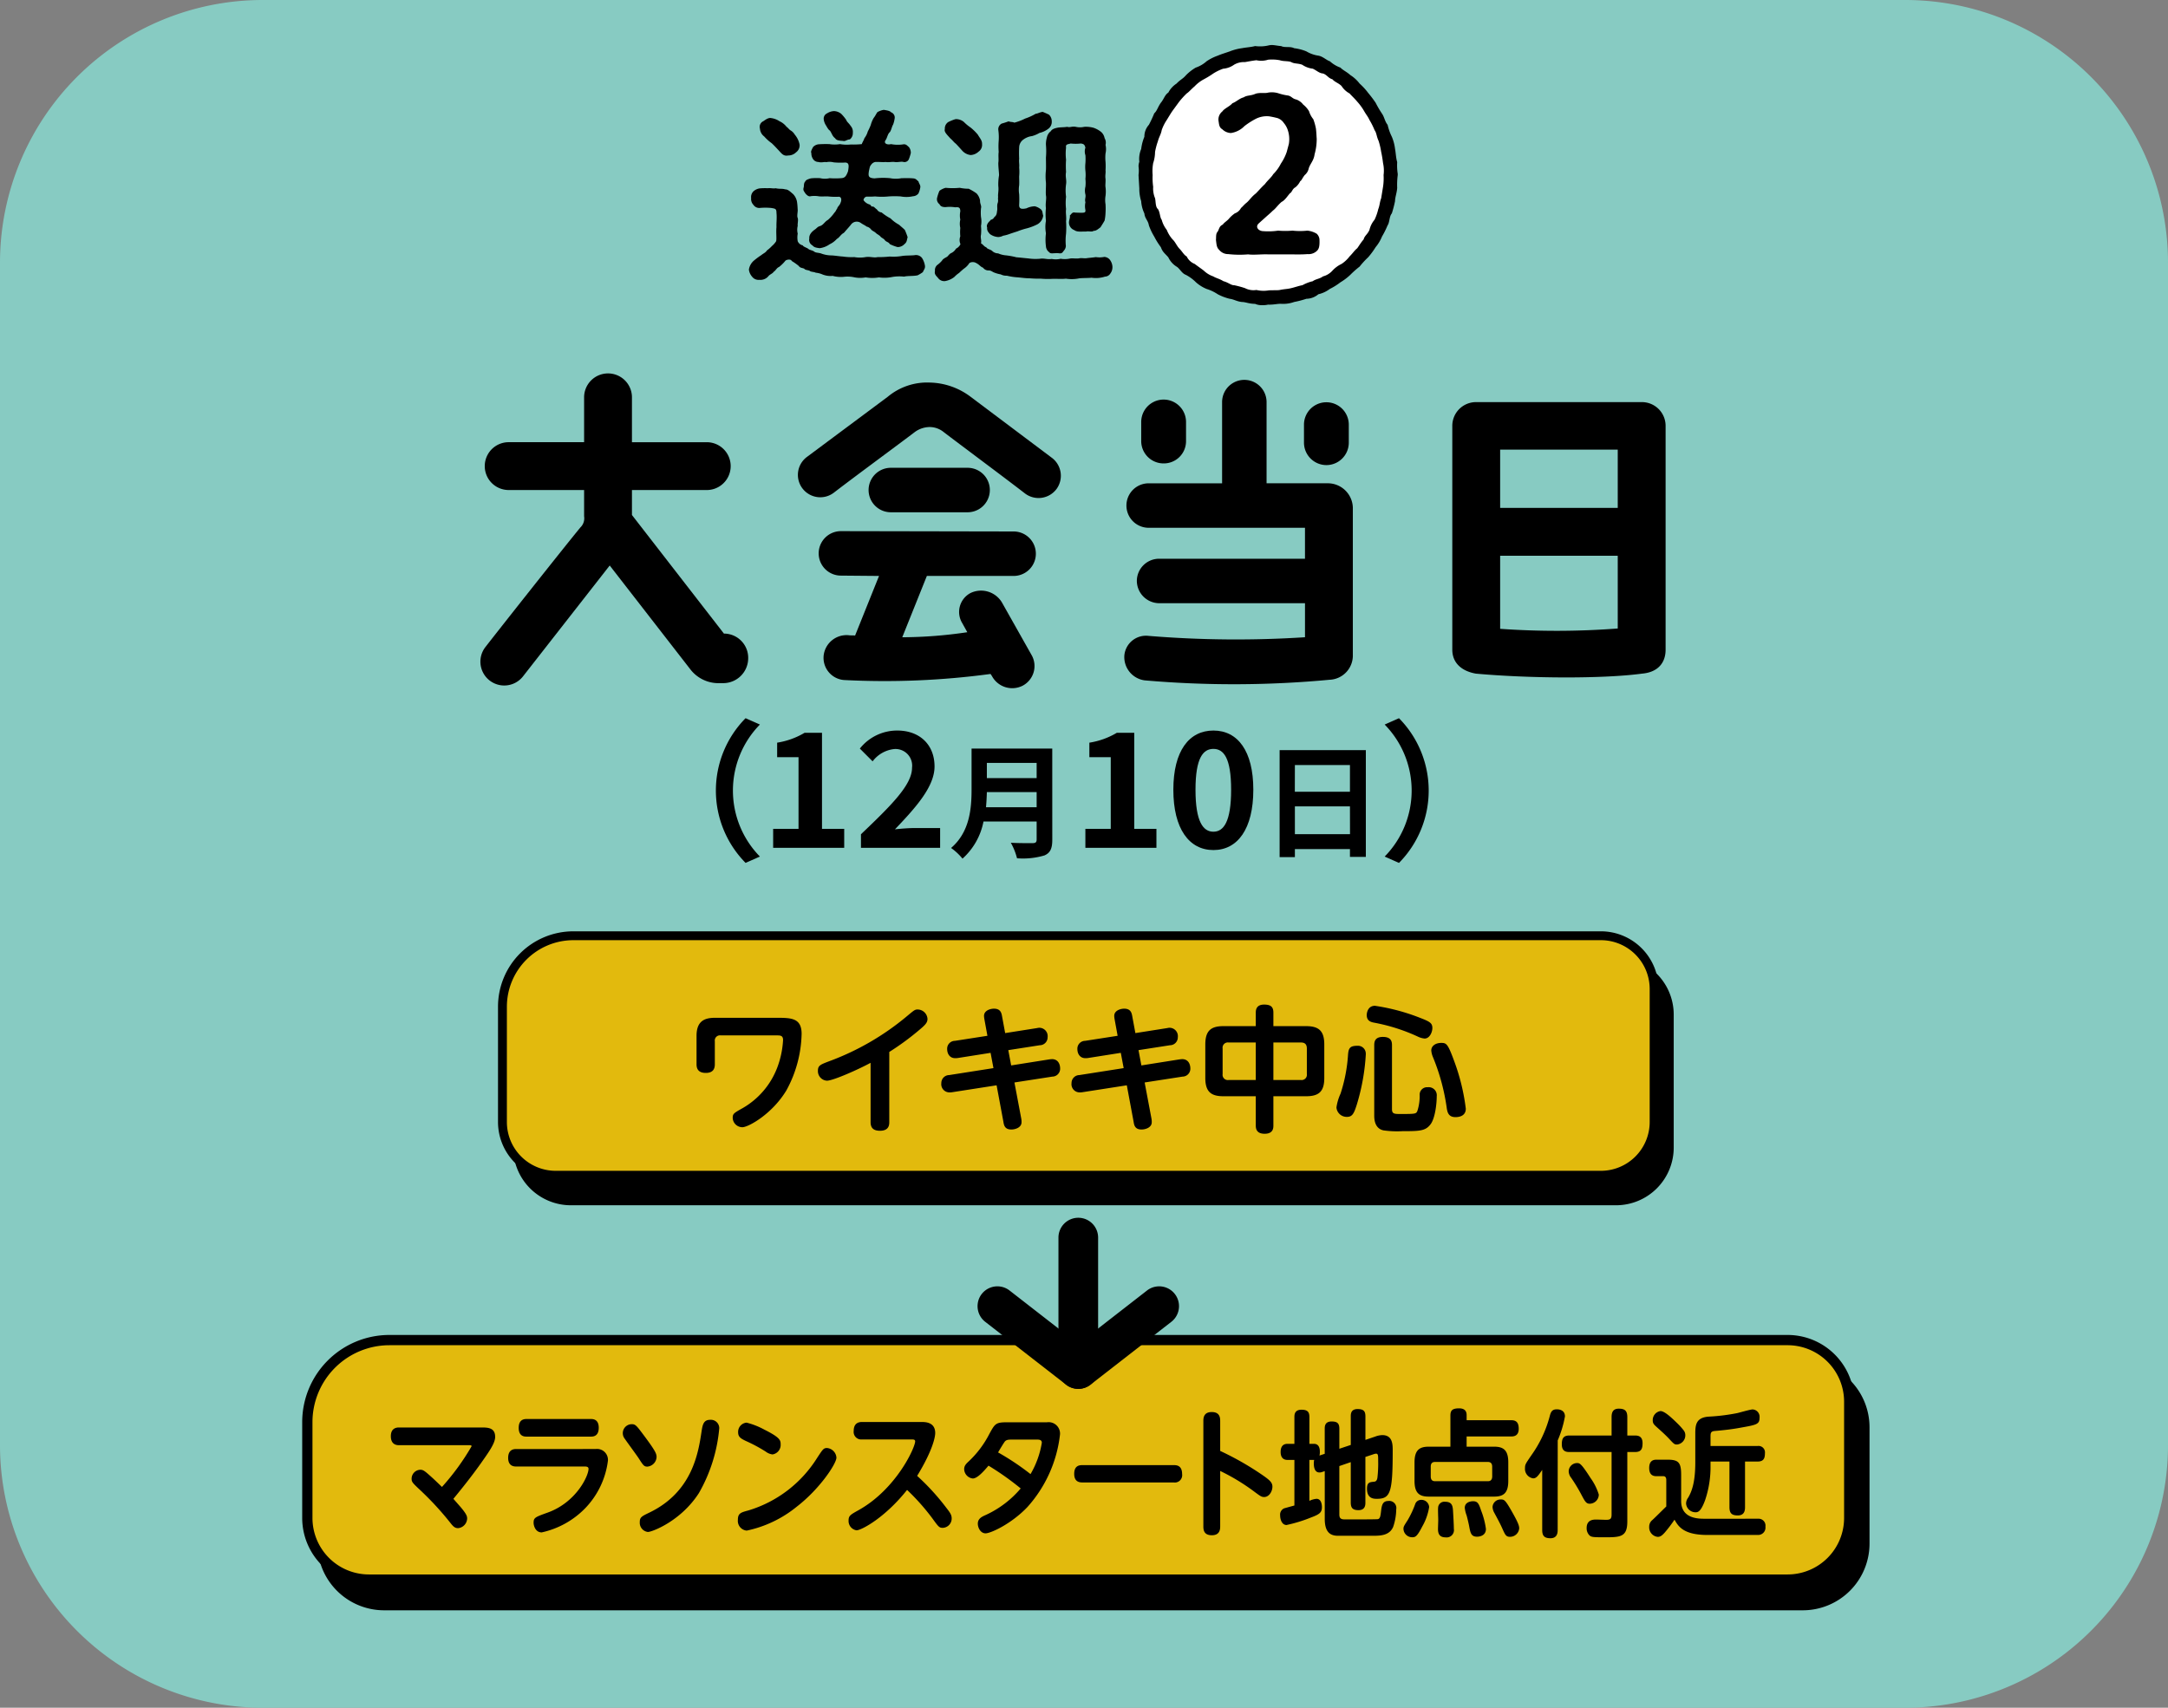 <svg xmlns="http://www.w3.org/2000/svg" xmlns:xlink="http://www.w3.org/1999/xlink" width="330" height="260" viewBox="0 0 330 260">
  <rect x="0" y="0" width="330" height="260" fill="#808080" stroke="none"/>
  <defs>
    <clipPath id="clip-path">
      <rect id="長方形_970" data-name="長方形 970" width="238.568" height="238.312" fill="none"/>
    </clipPath>
  </defs>
  <g id="グループ_2736" data-name="グループ 2736" transform="translate(-22.5 -7931.463)">
    <path id="パス_4733" data-name="パス 4733" d="M40,0H290a40,40,0,0,1,40,40V220a40,40,0,0,1-40,40H40A40,40,0,0,1,0,220V40A40,40,0,0,1,40,0Z" transform="translate(22.5 7931.463)" fill="#87cbc2"/>
    <g id="グループ_2728" data-name="グループ 2728" transform="translate(68.5 7938.317)">
      <g id="グループ_2727" data-name="グループ 2727" clip-path="url(#clip-path)">
        <path id="パス_4661" data-name="パス 4661" d="M199.989,175.971H40.888a8.1,8.1,0,0,1-8.1-8.1V150.308a10.8,10.8,0,0,1,10.8-10.8h156.4a8.1,8.1,0,0,1,8.1,8.1v20.263a8.1,8.1,0,0,1-8.1,8.1"/>
        <path id="パス_4662" data-name="パス 4662" d="M199.989,176.646H40.888a8.785,8.785,0,0,1-8.775-8.775V150.308a11.475,11.475,0,0,1,11.475-11.475h156.4a8.785,8.785,0,0,1,8.775,8.775v20.263A8.785,8.785,0,0,1,199.989,176.646Zm-156.4-36.463a10.136,10.136,0,0,0-10.125,10.125v17.563a7.433,7.433,0,0,0,7.425,7.425h159.1a7.433,7.433,0,0,0,7.425-7.425V147.608a7.433,7.433,0,0,0-7.425-7.425Z"/>
        <path id="パス_4663" data-name="パス 4663" d="M197.68,172.075H38.579a8.1,8.1,0,0,1-8.1-8.1V146.412a10.8,10.8,0,0,1,10.8-10.8h156.4a8.1,8.1,0,0,1,8.1,8.1v20.263a8.1,8.1,0,0,1-8.1,8.1" fill="#e2ba0d"/>
        <path id="パス_4664" data-name="パス 4664" d="M197.68,172.75H38.579a8.785,8.785,0,0,1-8.775-8.775V146.412a11.475,11.475,0,0,1,11.475-11.475h156.4a8.785,8.785,0,0,1,8.775,8.775v20.263A8.785,8.785,0,0,1,197.68,172.75Zm-156.4-36.463a10.136,10.136,0,0,0-10.125,10.125v17.563a7.433,7.433,0,0,0,7.425,7.425h159.1a7.433,7.433,0,0,0,7.425-7.425V143.712a7.433,7.433,0,0,0-7.425-7.425Z"/>
        <path id="パス_4665" data-name="パス 4665" d="M63.7,150.784a.783.783,0,0,0-.893.893v3.51c0,.581-.188,1.309-1.371,1.309-1.018,0-1.413-.5-1.413-1.309v-4.341c0-2.389,1.392-2.742,2.846-2.742h9.264c2.264,0,3.884,0,3.884,2.452a18.682,18.682,0,0,1-2.305,8.578c-2.161,3.614-5.8,5.629-6.709,5.629a1.473,1.473,0,0,1-1.475-1.433c0-.624.187-.728,1.516-1.475a12.066,12.066,0,0,0,5.255-6.148,13.941,13.941,0,0,0,.894-4.217c0-.665-.375-.706-.915-.706Z"/>
        <path id="パス_4666" data-name="パス 4666" d="M89.361,163.994c0,.4-.041,1.308-1.412,1.308-1,0-1.433-.436-1.433-1.308v-9.036c-1.745.956-5.692,2.721-6.647,2.721a1.458,1.458,0,0,1-1.371-1.515c0-.79.374-.935,1.682-1.434A39.981,39.981,0,0,0,92,147.9c1.143-.956,1.267-1.06,1.662-1.06a1.523,1.523,0,0,1,1.516,1.433c0,.5-.27.852-1.038,1.5a40.242,40.242,0,0,1-4.778,3.531Z"/>
        <path id="パス_4667" data-name="パス 4667" d="M103.844,148.354a3.522,3.522,0,0,1-.062-.54c0-.81.934-1.1,1.516-1.1,1,0,1.142.665,1.226,1.142l.477,2.576,4.881-.769a1.271,1.271,0,0,1,1.579,1.392,1.2,1.2,0,0,1-1.184,1.226l-4.8.747.436,2.327,5.775-.915a4.279,4.279,0,0,1,.457-.041c.768,0,1.224.582,1.224,1.454a1.2,1.2,0,0,1-1.183,1.205l-5.774.893,1.038,5.5a2.72,2.72,0,0,1,.042.561c0,.789-.935,1.1-1.558,1.1-1,0-1.122-.665-1.2-1.163l-1.038-5.567-6.813,1.06a2.223,2.223,0,0,1-.374.02,1.246,1.246,0,0,1-1.226-1.412,1.21,1.21,0,0,1,1.184-1.226l6.751-1.059-.436-2.326-5.006.789a2.238,2.238,0,0,1-.4.021c-.727,0-1.205-.561-1.205-1.413a1.192,1.192,0,0,1,1.184-1.225l4.944-.768Z"/>
        <path id="パス_4668" data-name="パス 4668" d="M123.664,148.354a3.522,3.522,0,0,1-.062-.54c0-.81.934-1.1,1.516-1.1,1,0,1.142.665,1.226,1.142l.477,2.576,4.881-.769a1.27,1.27,0,0,1,1.578,1.392,1.2,1.2,0,0,1-1.183,1.226l-4.8.747.436,2.327,5.775-.915a4.28,4.28,0,0,1,.457-.041c.768,0,1.224.582,1.224,1.454a1.2,1.2,0,0,1-1.183,1.205l-5.774.893,1.038,5.5a2.721,2.721,0,0,1,.042.561c0,.789-.935,1.1-1.558,1.1-1,0-1.122-.665-1.2-1.163l-1.038-5.567-6.813,1.06a2.223,2.223,0,0,1-.374.02,1.246,1.246,0,0,1-1.226-1.412,1.21,1.21,0,0,1,1.184-1.226l6.751-1.059-.436-2.326-5.006.789a2.238,2.238,0,0,1-.4.021c-.727,0-1.205-.561-1.205-1.413a1.192,1.192,0,0,1,1.184-1.225l4.944-.768Z"/>
        <path id="パス_4669" data-name="パス 4669" d="M147.827,164.514c0,.332,0,1.246-1.329,1.246-1.205,0-1.351-.727-1.351-1.246v-4.466h-4.9c-1.828,0-2.783-.6-2.783-2.783v-5.11c0-2.161.935-2.783,2.783-2.783h4.9v-2.056c0-.354.042-1.226,1.267-1.226,1.018,0,1.413.353,1.413,1.226v2.056h4.964c1.89,0,2.784.665,2.784,2.783v5.11c0,2.118-.873,2.783-2.784,2.783h-4.964Zm-2.68-12.65h-4.133a.8.8,0,0,0-.914.914v3.884a.8.8,0,0,0,.914.914h4.133Zm2.68,5.712h4.2a.8.8,0,0,0,.894-.914v-3.884c0-.623-.291-.914-.894-.914h-4.2Z"/>
        <path id="パス_4670" data-name="パス 4670" d="M161.9,153.588A32.47,32.47,0,0,1,160.5,161.4c-.416,1.289-.665,1.788-1.475,1.788a1.563,1.563,0,0,1-1.6-1.433,7.643,7.643,0,0,1,.623-2.1,23.893,23.893,0,0,0,1.142-5.941c.083-1.039.333-1.35,1.454-1.35a1.187,1.187,0,0,1,1.247,1.225m8.952-2.326a3.062,3.062,0,0,1-1.06-.311,27.927,27.927,0,0,0-6.584-2.1c-.457-.083-1.163-.229-1.163-1.165,0-.289.145-1.411,1.246-1.411a30.91,30.91,0,0,1,6.854,1.827c1.517.583,1.89.811,1.89,1.559,0,.6-.394,1.6-1.183,1.6m-4.964,10.759c0,.728.394.728,1.308.728,2.368,0,2.368-.021,2.576-.52a7.447,7.447,0,0,0,.332-2.347,1.126,1.126,0,0,1,1.226-1.205,1.227,1.227,0,0,1,1.37,1.371c0,1.163-.249,3.345-.934,4.259-.769,1.017-1.6,1.058-4.279,1.058a14.746,14.746,0,0,1-2.908-.124c-1.392-.311-1.392-1.828-1.392-2.306V152.28c0-.5.083-1.267,1.309-1.267,1.308,0,1.392.748,1.392,1.267Zm9.45-7.374a31.775,31.775,0,0,1,1.786,7.291c0,1.247-1.246,1.288-1.578,1.288-1.038,0-1.205-.706-1.309-1.288a31.8,31.8,0,0,0-2.139-7.913,3.2,3.2,0,0,1-.229-.956c0-.645.6-1.142,1.517-1.142.789,0,1,.125,1.952,2.72"/>
        <path id="パス_4671" data-name="パス 4671" d="M228.415,237.531H12.462a9.372,9.372,0,0,1-9.372-9.372V213.565a12.5,12.5,0,0,1,12.5-12.5H228.415a9.372,9.372,0,0,1,9.372,9.373v17.718a9.372,9.372,0,0,1-9.372,9.372"/>
        <path id="パス_4672" data-name="パス 4672" d="M228.415,238.312H12.462A10.165,10.165,0,0,1,2.309,228.159V213.565a13.278,13.278,0,0,1,13.277-13.278H228.415a10.165,10.165,0,0,1,10.153,10.154v17.718A10.165,10.165,0,0,1,228.415,238.312ZM15.586,201.849A11.716,11.716,0,0,0,3.871,213.565v14.594a8.6,8.6,0,0,0,8.591,8.591H228.415a8.6,8.6,0,0,0,8.591-8.591V210.441a8.6,8.6,0,0,0-8.591-8.592Z"/>
        <path id="パス_4673" data-name="パス 4673" d="M226.106,233.635H10.153a9.372,9.372,0,0,1-9.372-9.372V209.669a12.5,12.5,0,0,1,12.5-12.5H226.106a9.372,9.372,0,0,1,9.372,9.373v17.718a9.372,9.372,0,0,1-9.372,9.372" fill="#e2ba0d"/>
        <path id="パス_4674" data-name="パス 4674" d="M226.106,234.416H10.153A10.165,10.165,0,0,1,0,224.263V209.669a13.278,13.278,0,0,1,13.277-13.278H226.106a10.165,10.165,0,0,1,10.153,10.154v17.718A10.165,10.165,0,0,1,226.106,234.416ZM13.277,197.953A11.716,11.716,0,0,0,1.562,209.669v14.594a8.6,8.6,0,0,0,8.591,8.591H226.106a8.6,8.6,0,0,0,8.591-8.591V206.545a8.6,8.6,0,0,0-8.591-8.592Z"/>
        <path id="パス_4675" data-name="パス 4675" d="M27.2,210.475c1.01,0,2.169,0,2.169,1.433,0,.956-.916,2.243-2.207,4.071-.5.707-1.832,2.555-4.151,5.359.411.478,1.046,1.184,1.233,1.413.8.976.861,1.267.861,1.6a1.525,1.525,0,0,1-1.365,1.454c-.543,0-.786-.291-1.291-.935A45.936,45.936,0,0,0,18,220.05c-1.216-1.142-1.347-1.267-1.347-1.786a1.368,1.368,0,0,1,1.328-1.35c.374,0,.6.124,1.365.81.58.5,1.347,1.246,1.927,1.807a36.47,36.47,0,0,0,4.507-6.19c0-.166-.131-.166-.43-.166H14.725c-.785,0-1.234-.457-1.234-1.371,0-1.08.654-1.329,1.234-1.329Z"/>
        <path id="パス_4676" data-name="パス 4676" d="M44.647,213.757a1.664,1.664,0,0,1,1.889,1.766,12.672,12.672,0,0,1-3.441,7.228,13.14,13.14,0,0,1-6.64,3.7c-.973,0-1.234-1.059-1.234-1.454,0-.79.224-.872,2.188-1.579,4.283-1.558,6.173-5.546,6.173-6.646,0-.333-.356-.354-.581-.354H32.564c-.261,0-1.216,0-1.216-1.308,0-1.35.955-1.35,1.216-1.35Zm-.71-4.57c.28,0,1.2,0,1.2,1.329,0,1.351-.9,1.351-1.2,1.351H34.154c-.3,0-1.2,0-1.2-1.33,0-1.288.823-1.35,1.2-1.35Z"/>
        <path id="パス_4677" data-name="パス 4677" d="M50.18,209.976c.561,0,.748.27,1.795,1.662,1.815,2.43,1.965,2.846,1.965,3.344a1.538,1.538,0,0,1-1.4,1.454c-.5,0-.618-.166-1.347-1.308-.318-.478-1.8-2.493-2.076-2.908a1.367,1.367,0,0,1,1.066-2.244m1.2,14.893c0-.727.3-.872,1.459-1.433,6.565-3.158,7.462-9.139,7.949-12.38.15-.955.281-1.745,1.291-1.745a1.279,1.279,0,0,1,1.4,1.267,24.046,24.046,0,0,1-3.1,9.887c-2.75,4.279-7.145,5.92-7.763,5.92a1.405,1.405,0,0,1-1.234-1.516"/>
        <path id="パス_4678" data-name="パス 4678" d="M81.317,215.066c0,.913-2.525,4.756-6.022,7.456a17.86,17.86,0,0,1-7.632,3.655,1.482,1.482,0,0,1-1.347-1.64c0-1,.449-1.122,1.609-1.433a18.7,18.7,0,0,0,10.456-8c.878-1.329.972-1.5,1.515-1.5a1.582,1.582,0,0,1,1.421,1.455m-10.979-4.259c2.357,1.184,2.487,1.6,2.487,2.223a1.466,1.466,0,0,1-1.234,1.558,2.142,2.142,0,0,1-1.048-.437,23.432,23.432,0,0,0-3.03-1.62c-.673-.332-1.159-.561-1.159-1.308a1.409,1.409,0,0,1,1.29-1.475,11.5,11.5,0,0,1,2.694,1.059"/>
        <path id="パス_4679" data-name="パス 4679" d="M85.2,212.3a1.151,1.151,0,0,1-1.253-1.308c0-1,.542-1.351,1.253-1.351h9.053c.561,0,2.1,0,2.1,1.683,0,.54-.319,2.534-2.75,6.522a35.373,35.373,0,0,1,4.471,4.9c.6.768.785,1.08.785,1.578a1.417,1.417,0,0,1-1.347,1.434c-.542,0-.654-.146-1.571-1.413a33.578,33.578,0,0,0-3.871-4.362c-3.4,4.279-6.978,6.149-7.688,6.149a1.422,1.422,0,0,1-1.216-1.475c0-.727.224-.872,1.534-1.6,5.742-3.219,8.6-9.533,8.6-10.468,0-.291-.281-.291-.6-.291Z"/>
        <path id="パス_4680" data-name="パス 4680" d="M113.367,209.685a1.738,1.738,0,0,1,1.982,1.849,19.843,19.843,0,0,1-4.956,11.05c-2.45,2.576-5.593,4.009-6.378,4.009-.749,0-1.178-.831-1.178-1.475,0-.769.635-1.059,1.14-1.288a15.3,15.3,0,0,0,5.387-4.071,42.216,42.216,0,0,0-4.9-3.469c-.785.935-1.72,1.953-2.394,1.953a1.472,1.472,0,0,1-1.309-1.434c0-.56.374-.871.748-1.225a15.268,15.268,0,0,0,3.067-4.092c.861-1.578.974-1.807,2.694-1.807Zm-5.537,2.638c-.561,0-.748.146-.878.291-.169.207-.88,1.392-1.029,1.661a38.814,38.814,0,0,1,4.938,3.3,13.822,13.822,0,0,0,1.721-4.777c0-.478-.469-.478-.749-.478Z"/>
        <path id="パス_4681" data-name="パス 4681" d="M132.645,216.208c.393,0,1.29,0,1.29,1.371a1.122,1.122,0,0,1-1.29,1.267H118.8c-.374,0-1.291,0-1.291-1.309,0-1.329.879-1.329,1.291-1.329Z"/>
        <path id="パス_4682" data-name="パス 4682" d="M139.73,225.492c0,.416,0,1.392-1.272,1.392-1.29,0-1.29-.935-1.29-1.392V209.52c0-.416,0-1.392,1.272-1.392s1.29.914,1.29,1.392v4.527a44.375,44.375,0,0,1,6.528,3.739c1.066.748,1.421,1.1,1.421,1.7,0,.727-.505,1.579-1.253,1.579-.411,0-.542-.1-1.664-.935a31.261,31.261,0,0,0-5.032-3.033Z"/>
        <path id="パス_4683" data-name="パス 4683" d="M155.642,214.484v-3.8c0-.352,0-1.121,1.048-1.121.9,0,1.178.311,1.178,1.121v3.033l1.739-.581v-4.342c0-.353,0-1.121,1.029-1.121.916,0,1.2.311,1.2,1.121v3.573l1.478-.5a3.361,3.361,0,0,1,1.085-.229c1.589,0,1.589,1.433,1.589,2.368,0,6.439-.355,7.332-2.413,7.332-.448,0-1.5,0-1.5-1.537,0-.956.393-1,1.029-1.059.281-.021.486-.125.561-.644a18.6,18.6,0,0,0,.112-2.555c0-.81,0-1.08-.337-1.08a1.564,1.564,0,0,0-.355.083l-1.253.415V221.9c0,.333,0,1.163-1.047,1.163-.9,0-1.179-.353-1.179-1.163v-6.148l-1.739.6v7.394c0,.728.467.728.972.728,1.628,0,4.714,0,4.9-.042.336-.083.393-.457.486-1.288.094-.727.187-1.475,1.085-1.475a1.079,1.079,0,0,1,1.216,1.267,8.468,8.468,0,0,1-.468,2.68c-.561,1.288-1.87,1.35-3.1,1.35h-5.274c-1.141,0-2.039-.478-2.039-2.576v-7.269l-.374.124a1.151,1.151,0,0,1-.431.083c-.8,0-.859-.955-.859-1.391a2.114,2.114,0,0,1,.055-.519h-.73v6.231a3.146,3.146,0,0,1,1.086-.312c.673,0,.822.769.822,1.267,0,.79-.317,1.08-1.664,1.579a22.189,22.189,0,0,1-3.722,1.142c-.692,0-.973-.831-.973-1.454a1.043,1.043,0,0,1,.6-1.08c.13-.041,1.047-.291,1.571-.436v-6.937h-1.01c-.243,0-1.085,0-1.085-1.206s.767-1.245,1.085-1.245h1.01v-4.051c0-.353,0-1.142,1.084-1.142.992,0,1.2.415,1.2,1.142v4.051H154c.823,0,.9.789.9,1.2a2.243,2.243,0,0,1-.057.582Z"/>
        <path id="パス_4684" data-name="パス 4684" d="M171.536,222.6a8.634,8.634,0,0,1-1.048,2.95c-.8,1.558-1.065,1.641-1.533,1.641a1.327,1.327,0,0,1-1.328-1.267c0-.333.056-.436.636-1.329a14.648,14.648,0,0,0,1.141-2.43.944.944,0,0,1,.879-.665,1.165,1.165,0,0,1,1.253,1.1m3.236-9.2v-4.715c0-.769.243-1.122,1.328-1.122.636,0,1.141.25,1.141,1.018v.789h6.79c.767,0,1.14.354,1.14,1.309,0,1.163-.86,1.163-1.14,1.163h-6.79V213.4h4.189c1.385,0,2.152.5,2.152,2.389v2.824c0,1.849-.73,2.389-2.152,2.389h-9.95c-1.44,0-2.17-.54-2.17-2.389v-2.824c0-1.89.767-2.389,2.17-2.389Zm6.359,3.033c0-.437-.205-.707-.635-.707h-8.081c-.448,0-.636.27-.636.707v1.495c0,.54.262.727.636.727H180.5c.392,0,.635-.229.635-.727Zm-5.966,6.667c.037.6.131,2.181.131,2.8a1.112,1.112,0,0,1-1.235,1.308c-.879,0-1.178-.457-1.178-1.267,0-.207.037-1.183.037-1.391,0-.291-.056-1.578-.019-1.849a.945.945,0,0,1,1.067-.914c1.085,0,1.14.686,1.2,1.309m4.3.083a12.013,12.013,0,0,1,.711,2.742c0,1.184-1.254,1.184-1.347,1.184-.9,0-1.011-.561-1.2-1.558-.037-.25-.3-1.371-.393-1.683a4.787,4.787,0,0,1-.281-1.142c0-1.017,1.2-1.017,1.253-1.017.749,0,.9.414,1.254,1.474m4.526-.145c1.085,1.89,1.253,2.388,1.253,2.8a1.4,1.4,0,0,1-1.421,1.288c-.6,0-.729-.332-1.179-1.33-.261-.6-.785-1.578-1.178-2.3a2.067,2.067,0,0,1-.28-.914,1.218,1.218,0,0,1,1.234-1.143c.523,0,.674.042,1.571,1.6"/>
        <path id="パス_4685" data-name="パス 4685" d="M191.1,226.073c0,.353-.019,1.267-1.1,1.267-.955,0-1.254-.395-1.254-1.267v-9.139c-.673,1-.935,1.288-1.384,1.288a1.459,1.459,0,0,1-1.235-1.579c0-.54.113-.685,1.01-1.994a18.14,18.14,0,0,0,2.75-5.878c.168-.644.337-1.059,1.085-1.059.15,0,1.235,0,1.235,1.08a16.7,16.7,0,0,1-1.1,3.655Zm10.6-1.288c0,2.41-1.085,2.41-3.554,2.41-1.72,0-1.889-.042-2.188-.271a1.54,1.54,0,0,1-.449-1.142c0-1.288,1.066-1.288,1.459-1.288.243,0,1.29.042,1.515.042.655,0,.823-.166.823-.831v-9.492h-6.434c-.431,0-1.142-.063-1.142-1.164,0-.892.244-1.349,1.142-1.349h6.434v-2.8c0-.6.131-1.287,1.085-1.287.9,0,1.309.291,1.309,1.287v2.8h1.178c.469,0,1.142.1,1.142,1.163,0,.893-.225,1.35-1.142,1.35H201.7Zm-5.723-2.7c-.543,0-.73-.353-1.31-1.454a25.277,25.277,0,0,0-1.515-2.493,1.672,1.672,0,0,1-.374-.976,1.277,1.277,0,0,1,1.253-1.267c.412,0,.617,0,2.077,2.285a8.6,8.6,0,0,1,1.253,2.513,1.408,1.408,0,0,1-1.384,1.392"/>
        <path id="パス_4686" data-name="パス 4686" d="M221.6,224.37a1.051,1.051,0,0,1,1.123,1.205,1.12,1.12,0,0,1-1.141,1.267h-7.669c-3.7,0-4.452-1.329-5.031-2.327a21.125,21.125,0,0,1-1.46,1.932c-.429.478-.692.686-1.1.686a1.457,1.457,0,0,1-1.291-1.538,1.278,1.278,0,0,1,.468-1.017c.561-.52.711-.686,2.132-2.077v-4.009c0-.145,0-.6-.449-.6h-1.029c-.336,0-1.122-.021-1.122-1.247,0-1.142.655-1.267,1.122-1.267h1.628c1.721,0,2.114.416,2.114,2.327v3.967c0,2.679,2.6,2.7,3.591,2.7Zm-12.345-14.581a10.245,10.245,0,0,1,1.067,1.183,1.214,1.214,0,0,1,.206.666,1.41,1.41,0,0,1-1.254,1.433c-.392,0-.449-.042-1.271-.935-.543-.561-.861-.852-1.853-1.745-.392-.353-.579-.54-.579-1a1.386,1.386,0,0,1,1.178-1.412c.655,0,1.795,1.122,2.506,1.807m12.271,3.51a.983.983,0,0,1,1.122,1.1c0,.81-.225,1.267-1.122,1.267h-1.908V222.6c0,.52-.094,1.267-1.1,1.267-.86,0-1.271-.269-1.271-1.267v-6.937h-2.881v.6a15.748,15.748,0,0,1-.823,5.275c-.655,1.787-1.1,1.849-1.459,1.849a1.441,1.441,0,0,1-1.44-1.33,1.51,1.51,0,0,1,.317-.893c.469-.81,1.086-2.139,1.086-5.358v-4.4c0-1.308.111-2.409,1.964-2.576a30.139,30.139,0,0,0,4.414-.54c.374-.083,2-.561,2.357-.561a1.122,1.122,0,0,1,1.047,1.247c0,1.038-.449,1.1-3.03,1.558-1.234.228-2.562.373-3.816.478-.617.062-.617.353-.617.976V213.3Z"/>
        <path id="線_174" data-name="線 174" d="M0,23.029A3.019,3.019,0,0,1-3.019,20.01V0A3.019,3.019,0,0,1,0-3.018,3.019,3.019,0,0,1,3.019,0V20.01A3.019,3.019,0,0,1,0,23.029Z" transform="translate(118.13 181.566)"/>
        <path id="パス_4687" data-name="パス 4687" d="M118.13,204.6a3.014,3.014,0,0,1-1.853-.636l-12.313-9.574a3.018,3.018,0,1,1,3.706-4.766l10.46,8.133,10.46-8.133a3.018,3.018,0,0,1,3.706,4.766l-12.313,9.574A3.014,3.014,0,0,1,118.13,204.6Z"/>
        <path id="パス_4688" data-name="パス 4688" d="M46.807,79.242,33.574,96.167A3.629,3.629,0,1,1,27.932,91.6c1.949-2.512,11.387-14.463,14.413-18.156a1.924,1.924,0,0,0,.564-1.692v-4H31.368a3.642,3.642,0,0,1,0-7.283H42.909V53.7a3.642,3.642,0,1,1,7.283,0v6.771H61.579a3.641,3.641,0,0,1,0,7.283H50.192v3.8l14,18.054h.051a3.692,3.692,0,0,1,3.642,3.8,3.8,3.8,0,0,1-3.745,3.744H63.118a5.39,5.39,0,0,1-4-2.052Z"/>
        <path id="パス_4689" data-name="パス 4689" d="M114.776,67.65a3.413,3.413,0,0,1-4.769.616c-3.386-2.616-9.951-7.488-12.362-9.336a3.42,3.42,0,0,0-2.1-.769,3.9,3.9,0,0,0-2.308.769c-2.359,1.8-8.924,6.617-12.258,9.182a3.406,3.406,0,1,1-4.1-5.437l12.259-9.13a9.358,9.358,0,0,1,6.411-2.154A10.66,10.66,0,0,1,101.8,53.6l12.361,9.285a3.42,3.42,0,0,1,.615,4.769M82,74.011l26.313.051a3.385,3.385,0,1,1-.052,6.77H95.081l-3.745,9.336a68.266,68.266,0,0,0,9.9-.769l-.77-1.386a3.262,3.262,0,0,1,1.231-4.565,3.7,3.7,0,0,1,4.821,1.437l4.566,8.1a3.384,3.384,0,0,1-1.437,4.565,3.505,3.505,0,0,1-4.667-1.488l-.206-.307a120.674,120.674,0,0,1-22.311.924,3.39,3.39,0,0,1-3.077-3.848,3.512,3.512,0,0,1,3.795-2.975c.308.052.616,0,.975.052L87.8,80.832,82,80.781a3.385,3.385,0,1,1,0-6.77m7.54-2.873a3.386,3.386,0,0,1,0-6.771h11.8a3.386,3.386,0,0,1,0,6.771Z"/>
        <path id="パス_4690" data-name="パス 4690" d="M156.484,96.629a156.258,156.258,0,0,1-28.261.1,3.578,3.578,0,0,1-3.077-3.847,3.307,3.307,0,0,1,3.693-2.924,162.516,162.516,0,0,0,23.8.206v-5.18H130.479a3.427,3.427,0,0,1-3.436-3.386,3.393,3.393,0,0,1,3.436-3.385h22.158V73.5H128.786a3.386,3.386,0,0,1,0-6.771H140.02V54.366a3.385,3.385,0,1,1,6.77,0v12.36h9.437a3.814,3.814,0,0,1,3.694,3.694V92.833a3.688,3.688,0,0,1-3.437,3.8M131.146,63.7a3.4,3.4,0,0,1-3.437-3.385V57.392a3.411,3.411,0,0,1,6.822,0v2.923a3.382,3.382,0,0,1-3.385,3.385m24.775.257a3.427,3.427,0,0,1-3.438-3.385V57.8a3.411,3.411,0,1,1,6.822,0v2.771a3.415,3.415,0,0,1-3.384,3.385"/>
        <path id="パス_4691" data-name="パス 4691" d="M178.65,95.706c-2.308-.41-3.59-1.744-3.59-3.642V57.955a3.611,3.611,0,0,1,3.641-3.589h25.184a3.611,3.611,0,0,1,3.643,3.589V92.064c0,2-1.18,3.437-3.591,3.642-6.155.821-17.388.718-25.287,0m3.693-25.235h17.9V61.6h-17.9Zm17.9,18.362V77.754h-17.9v11.13a122.478,122.478,0,0,0,17.9-.051"/>
        <path id="パス_4692" data-name="パス 4692" d="M165.735,19.536a18.9,18.9,0,1,1-18.9-18.9,18.9,18.9,0,0,1,18.9,18.9" fill="#fff"/>
        <path id="パス_4693" data-name="パス 4693" d="M94.468,34.58a5.428,5.428,0,0,1-.794.482c-.652.142-1.473.057-2.069.2a6.347,6.347,0,0,0-1.814.057,6.02,6.02,0,0,1-2.013.057,5.971,5.971,0,0,1-2.012,0,4.731,4.731,0,0,1-1.672,0,4.95,4.95,0,0,0-1.673-.085,4.875,4.875,0,0,1-1.672-.141,3.3,3.3,0,0,1-1.644-.256,3.246,3.246,0,0,0-.935-.227c-.255-.141-.709-.113-.879-.255-.2-.169-.737-.113-.879-.368-.425-.142-.623-.113-.85-.425a8.772,8.772,0,0,0-1.048-.737c-.115-.341-.879-.227-1.022.028a5.568,5.568,0,0,1-.907.879c-.368.142-.566.623-.793.708-.2.312-.567.4-.794.653a1.584,1.584,0,0,1-1.417.6,1.22,1.22,0,0,1-1.105-.483,1.99,1.99,0,0,1-.482-1.077,2.231,2.231,0,0,1,.822-1.417,11.037,11.037,0,0,1,1.077-.793c.255-.227.651-.369.85-.709a5.12,5.12,0,0,0,.766-.681,2.941,2.941,0,0,0,.623-.708c.114-.312-.028-1.389.057-2.154-.028-.709.085-1.361,0-2.183,0-.652-.2-.624-.794-.737a9.509,9.509,0,0,0-1.786,0,1.072,1.072,0,0,1-.935-.482,1.287,1.287,0,0,1-.34-1.02,1.222,1.222,0,0,1,.34-1.02,1.81,1.81,0,0,1,.935-.454,8.836,8.836,0,0,1,1.247-.028c.511-.057.794.084,1.22,0,.509.141,1.02.028,1.416.17.483,0,.766.34,1.219.709a2.272,2.272,0,0,1,.6,1.162c.086.538.086.935.115,1.3,0,.34-.143.936,0,1.191.112.34-.058.907,0,1.19a2.379,2.379,0,0,0,0,1.191,3.152,3.152,0,0,0,0,1.162,1.079,1.079,0,0,0,.764.623c.114.227.454.284.823.511.17.2.623.227.907.425.2.2.623.17,1.019.283a4.6,4.6,0,0,0,1.645.312c.567.028,1.162.142,1.729.171a8.95,8.95,0,0,0,1.729.084,4.855,4.855,0,0,0,1.7,0c.71-.113,1.248.142,1.843,0a14.848,14.848,0,0,0,1.842-.084,7.736,7.736,0,0,0,1.872-.086c.481-.085,1.246-.057,1.87-.113a1.166,1.166,0,0,1,1.162.4,3.031,3.031,0,0,1,.453,1.163c.086.454-.2.681-.311,1.02m-24.8-21.853a.949.949,0,0,1,.51-1.134c.227-.142.738-.567,1.163-.482a2.966,2.966,0,0,1,1.3.482,2.856,2.856,0,0,1,1.077.85c.256.17.341.368.6.539a1.779,1.779,0,0,1,.652.652,3.331,3.331,0,0,1,.737,1.53,1.316,1.316,0,0,1-.539,1.163,1.674,1.674,0,0,1-1.19.481c-.738.142-.992-.284-1.474-.793-.4-.426-.709-.766-1.05-1.078a6.6,6.6,0,0,1-1.133-1.02,1.626,1.626,0,0,1-.652-1.19m6.917,9.864c-.2-.34-.4-.454-.255-.936.056-.17-.029-.652.255-.907.056-.227.537-.369.821-.454a8.319,8.319,0,0,1,1.446-.028,2.985,2.985,0,0,0,1.417,0,11.3,11.3,0,0,0,1.73,0c.509-.028.764-.17,1.076-1.049.142-.821.2-1.332-.453-1.332a10.887,10.887,0,0,1-1.729-.028,2.567,2.567,0,0,0-1.134-.028c-.284-.086-.68.113-1.191-.029a.987.987,0,0,1-.822-.454,1.551,1.551,0,0,1-.254-.907c-.143-.227.113-.595.254-.907a1.36,1.36,0,0,1,.822-.424,16.5,16.5,0,0,1,1.673-.029,5.109,5.109,0,0,0,1.615,0,6,6,0,0,0,1.645.057,12.2,12.2,0,0,0,1.672-.057c.056-.227.283-.538.4-.907a2.846,2.846,0,0,0,.51-1.02,7.863,7.863,0,0,0,.454-.992,4.2,4.2,0,0,1,.453-1.078c.255-.312.4-.68.566-.878a2.92,2.92,0,0,1,.964-.341c.284.057.907.114,1.106.369a.851.851,0,0,1,.539.992,4.077,4.077,0,0,1-.227.879c-.2.312-.284.907-.511,1.162-.34.283-.368.878-.68,1.276-.227.453.284.68.879.538a5.382,5.382,0,0,0,1.9.029c.425-.029.538.2.822.424a1.429,1.429,0,0,1,.283.907,6.923,6.923,0,0,1-.283.907.723.723,0,0,1-.822.454c-.341-.113-.907.085-1.36,0-.426-.057-.907.085-1.333,0-.566.057-.878-.028-1.615,0a.98.98,0,0,0-.624.425c-.2.2-.227.454-.34.964-.114.766-.085,1.049.85,1.105a11.345,11.345,0,0,1,2.382-.028,4.43,4.43,0,0,0,1.728,0c.652,0,1.162-.028,1.757.028.482.029.567.284.823.454.056.283.339.6.283.907a3.333,3.333,0,0,1-.283.936,1.106,1.106,0,0,1-.823.424,4.6,4.6,0,0,1-1.87.029,13.32,13.32,0,0,0-1.842,0,10.13,10.13,0,0,1-2.07,0,10.347,10.347,0,0,1-1.3.028.6.6,0,0,0-.454.539,1.645,1.645,0,0,0,.907.652c.255.085.255.4.454.311.283.028.34.227.68.454a.931.931,0,0,0,.708.453,7.943,7.943,0,0,0,1.361.907,5.579,5.579,0,0,0,1.3.965c.4.368.6.509.878.793a10.947,10.947,0,0,1,.426,1.106c-.142.453-.086.736-.482,1.048a1.406,1.406,0,0,1-1.049.454,6.347,6.347,0,0,1-1.191-.454c-.169-.34-.566-.312-.765-.624-.2-.255-.538-.34-.68-.567-.311-.283-.454-.283-.709-.537-.226-.2-.4-.227-.652-.454a1.19,1.19,0,0,0-.708-.482c-.34-.255-.51-.283-.907-.567a1.082,1.082,0,0,0-1.474.255c-.17.226-.482.567-.623.737-.2.2-.256.312-.483.539-.453.226-.68.736-1.048.907a3.387,3.387,0,0,1-1.106.822,3.276,3.276,0,0,1-1.53.595c-.284-.057-.794-.057-1.078-.426a.932.932,0,0,1-.481-1.048c-.058-.482.254-.964.878-1.389.312-.227.369-.4.766-.511.51-.169.68-.651,1.19-.935A6.016,6.016,0,0,0,81,25.538c.255-.255.255-.425.425-.624.057-.312.4-.509.51-.878.227-.482.114-.936-.254-.936a10.121,10.121,0,0,1-1.7-.056c-.482,0-.879.028-1.276,0a4.112,4.112,0,0,0-1.3-.029c-.34.114-.652-.227-.821-.424m2.805-11.253A.876.876,0,0,1,79.9,10.4a2.092,2.092,0,0,1,1.048-.34,1.816,1.816,0,0,1,1.106.425,6.507,6.507,0,0,1,.765.935c.057.255.425.511.652.879a1.386,1.386,0,0,1,.341,1.078,1.184,1.184,0,0,1-.454.991c-.482.028-.68.34-1.049.227-.51-.028-.992-.056-1.19-.4-.426-.312-.482-.71-.794-1.163-.256-.142-.453-.566-.6-.793a2.218,2.218,0,0,1-.341-.907"/>
        <path id="パス_4694" data-name="パス 4694" d="M123.328,33.787a1.58,1.58,0,0,1-.312.991.983.983,0,0,1-.821.482,4.491,4.491,0,0,1-2.041.17c-.51.057-1.162.029-1.842.086a5.73,5.73,0,0,1-2.069.056c-.681.085-1.333,0-2.07.029a11.814,11.814,0,0,1-1.729-.029,16.971,16.971,0,0,1-1.729-.056c-.595,0-1.191-.086-1.758-.142a8.907,8.907,0,0,1-1.7-.256,1.808,1.808,0,0,1-.935-.2,4.761,4.761,0,0,1-.936-.256c-.34-.114-.51-.34-.879-.34a1.022,1.022,0,0,1-.878-.426c-.369-.112-.538-.453-1.049-.708a1.008,1.008,0,0,0-1.02,0,2.924,2.924,0,0,1-.822.851,8.544,8.544,0,0,0-.738.652,4.278,4.278,0,0,0-.736.623,3.153,3.153,0,0,1-1.389.623,1.146,1.146,0,0,1-1.077-.453c-.227-.283-.624-.566-.482-1.077a1.021,1.021,0,0,1,.34-.907,4.446,4.446,0,0,0,.737-.68c.113-.255.6-.482.737-.567.142-.056.368-.482.709-.6a1.659,1.659,0,0,0,.68-.652,1.445,1.445,0,0,0,.68-.681,1.542,1.542,0,0,1-.028-1.191,6.277,6.277,0,0,1,0-1.275,2.774,2.774,0,0,1,0-1.275,3.081,3.081,0,0,1,0-1.247c0-.595-.227-.681-.766-.623a5.113,5.113,0,0,0-1.473-.029c-.426,0-.766-.086-.936-.454a.927.927,0,0,1-.34-1.02A6.17,6.17,0,0,1,97,22.193a2.838,2.838,0,0,1,.936-.453,10.917,10.917,0,0,0,2.154,0,6.468,6.468,0,0,0,1.36.141,8.155,8.155,0,0,1,1.191.709,2.142,2.142,0,0,1,.538,1.077c-.028.539.255.766.142,1.191a6.886,6.886,0,0,0,0,1.332,3.658,3.658,0,0,1,0,1.36,6.793,6.793,0,0,1,0,1.333c-.114.51.113.822,0,1.332.255.056.482.51.793.567.2.312.454.255.879.539a1.312,1.312,0,0,0,.935.4,3.712,3.712,0,0,0,1.022.284,11.49,11.49,0,0,1,1.757.311c.708.057,1.133.114,1.785.171a7.832,7.832,0,0,0,1.786.056c.68-.113,1.1.142,1.814.029a3.164,3.164,0,0,0,1.36-.029,3.845,3.845,0,0,0,1.39-.028c.368-.085.793.028,1.36-.028.482-.114.822.056,1.361-.057.255-.029.68-.057,1.247-.142a3.622,3.622,0,0,0,1.275-.028,1.151,1.151,0,0,1,.907.51,1.944,1.944,0,0,1,.34,1.021M97.818,12.811a1.172,1.172,0,0,1,.511-1.077,6.325,6.325,0,0,1,1.134-.453,1.9,1.9,0,0,1,1.246.425,6.541,6.541,0,0,0,1.021.85,7.708,7.708,0,0,1,1.1,1.078c.284.509.68.878.652,1.444a1.247,1.247,0,0,1-.539,1.163,1.9,1.9,0,0,1-1.19.51,2.017,2.017,0,0,1-1.3-.68c-.255-.283-.708-.794-.963-1.049-.312-.227-.454-.481-.823-.793-.538-.6-.991-1.021-.85-1.418m6.435,14.938c-.143-.311.141-.737.453-.992.056-.226.368-.114.6-.482.057-.17.4-.17.454-.963.113-.426-.057-.851.113-1.276.113-.4,0-.482.056-.907-.056-.425.115-.964.029-1.644a8.127,8.127,0,0,1,.114-1.673c-.028-.68-.114-1.162-.114-1.87.086-.482-.029-1.078.057-1.673a10.976,10.976,0,0,1,0-1.672,8.141,8.141,0,0,0-.057-1.672.979.979,0,0,1,.51-.964c.312-.085.68-.2,1.049-.34.369.141.6.056.879.2a8.166,8.166,0,0,0,1.644-.624,8.171,8.171,0,0,0,1.615-.736c.284,0,.511-.2,1.049-.284.227.085.624.256.964.425a1.378,1.378,0,0,1,.425.993,1.32,1.32,0,0,1-.566,1.19,3.447,3.447,0,0,1-1.305.6,4.67,4.67,0,0,1-1.134.481,2.769,2.769,0,0,0-1.332.538,1.5,1.5,0,0,0-.623,1.163,17.048,17.048,0,0,0,0,1.729c-.057.539.056.907,0,1.332a7.3,7.3,0,0,1,0,1.361c0,.538.028.85,0,1.36a4.349,4.349,0,0,0,0,1.361,14.785,14.785,0,0,1,0,1.587c-.057.765.539.68,1.105.567a3.106,3.106,0,0,1,1.276-.312,2.261,2.261,0,0,1,.907.454c.311.254.227.538.368.963A1.752,1.752,0,0,1,111.9,27.3a8.265,8.265,0,0,1-1.558.6,10.893,10.893,0,0,0-1.5.482c-.453.141-.623.2-1.049.34a5.691,5.691,0,0,1-1.1.312,1.781,1.781,0,0,1-.737.2,2.356,2.356,0,0,1-1.275-.454c-.341-.4-.454-.539-.425-1.02m10.884-15.193c.311-.056.794-.028,1.3-.113.454.141.71-.114,1.305,0a2.9,2.9,0,0,0,1.3,0,4.474,4.474,0,0,1,1.389.141,3.7,3.7,0,0,1,1.219.68,1.665,1.665,0,0,1,.482.907,1.333,1.333,0,0,1,.142,1.022,2.9,2.9,0,0,1,0,1.3,6.315,6.315,0,0,0,0,1.275,10.052,10.052,0,0,1,0,1.305c.056.34-.085.764,0,1.3.028.483-.057.964,0,1.275a5.045,5.045,0,0,1,0,1.305,3.843,3.843,0,0,0,0,1.275,10.132,10.132,0,0,1,0,1.3,6.909,6.909,0,0,1-.142,1.19c-.255.454-.453.738-.624,1.021-.34.255-.68.567-1.048.539-.284.226-.709,0-1.163.113-.651-.028-1.332.113-1.785-.227a1.227,1.227,0,0,1-.794-1.3c.028-.255.2-.709.114-.907.283-.255.368-.566.821-.454,1.5.057,1.588.057,1.56-.4a2.663,2.663,0,0,1,0-1.162c-.143-.511.084-.709,0-1.191a2.4,2.4,0,0,1,0-1.19,5.515,5.515,0,0,0,0-1.191,5.756,5.756,0,0,0,0-1.219,5.5,5.5,0,0,1,0-1.19,8.4,8.4,0,0,0,0-1.19,1.775,1.775,0,0,1,0-1.163c-.114-.368-.171-.567-.709-.623a7,7,0,0,1-1.531,0c-.481.142-.793.084-.708.623a8,8,0,0,0,0,1.843,13.727,13.727,0,0,0,0,1.871c-.143.765.113,1.19,0,1.87a7.053,7.053,0,0,0,0,1.9,8.206,8.206,0,0,0,0,1.871c-.085.653.084,1.19,0,1.871a13.738,13.738,0,0,1,0,1.871,8.545,8.545,0,0,0-.028,1.9c-.057.538-.341.681-.483.935-.283.312-.6.085-1.02.142-.454,0-.85.113-1.021-.142a1.181,1.181,0,0,1-.509-.907,7.653,7.653,0,0,1,0-1.984,5.309,5.309,0,0,1,0-1.9,8.627,8.627,0,0,1,0-1.928c-.114-.708.113-1.417,0-1.927-.058-.538.028-1.36,0-1.956a8.365,8.365,0,0,1,0-1.9c.028-.568,0-1.361,0-1.929a11.056,11.056,0,0,0,0-1.926,3.567,3.567,0,0,1,.141-1.106,1.577,1.577,0,0,1,.6-.964c.227-.4.794-.482,1.191-.567"/>
        <path id="パス_4695" data-name="パス 4695" d="M166.667,21.788c-.04.688-.324,1.418-.324,1.985a17.577,17.577,0,0,1-.486,1.863c-.4.445-.324,1.376-.648,1.822a13.3,13.3,0,0,1-.85,1.7,6.065,6.065,0,0,1-.972,1.62,11.635,11.635,0,0,1-1.134,1.539,12.483,12.483,0,0,0-1.3,1.417,14.425,14.425,0,0,0-1.418,1.256,8.585,8.585,0,0,1-1.5,1.134,9.389,9.389,0,0,1-1.62,1.012,4.58,4.58,0,0,1-1.741.81,2.893,2.893,0,0,1-1.823.689,14.079,14.079,0,0,1-1.862.486,4.938,4.938,0,0,1-1.945.283c-.526-.04-1.214.162-2.024.121a3.439,3.439,0,0,1-.892.082,2.507,2.507,0,0,1-1.093-.2c-.89,0-1.457-.283-1.985-.283-.809-.082-1.214-.405-1.862-.486a7.815,7.815,0,0,1-1.823-.689,6.585,6.585,0,0,0-1.7-.81,5.711,5.711,0,0,1-1.619-1.012,6.321,6.321,0,0,0-1.539-1.134c-.648-.243-.932-.972-1.418-1.256a3.313,3.313,0,0,1-1.255-1.417c-.567-.648-.851-.77-1.134-1.539a11.245,11.245,0,0,1-1.012-1.62,9.288,9.288,0,0,1-.811-1.7c-.121-.769-.607-1.012-.688-1.822a5.065,5.065,0,0,1-.486-1.863,6.205,6.205,0,0,1-.284-1.944L127.3,19.8a4.929,4.929,0,0,0,0-1.336,2.245,2.245,0,0,1,.121-.689,3.847,3.847,0,0,1,.284-1.944,7.058,7.058,0,0,1,.486-1.863,2.678,2.678,0,0,1,.688-1.822,18.193,18.193,0,0,0,.811-1.742c.445-.4.526-.932,1.012-1.62.446-.526.607-1.214,1.134-1.539a3.647,3.647,0,0,1,1.255-1.377c.567-.607.932-.688,1.418-1.255a7.085,7.085,0,0,1,1.5-1.174,4.75,4.75,0,0,0,1.66-.972,7.413,7.413,0,0,1,1.7-.851c.567-.243,1.013-.364,1.823-.648a7.854,7.854,0,0,1,1.862-.486c.609-.121,1.418-.162,1.985-.324a5.7,5.7,0,0,0,1.985-.081A2.386,2.386,0,0,1,147.552,0c.446,0,.891.121,1.458.162.567.284,1.337,0,1.985.324a7.108,7.108,0,0,1,1.862.486,4.949,4.949,0,0,0,1.823.648c.688.121,1.215.689,1.741.851a4.794,4.794,0,0,0,1.62.972c.324.364.972.648,1.5,1.134a5.472,5.472,0,0,1,1.418,1.3,9.811,9.811,0,0,1,1.3,1.418,18.022,18.022,0,0,1,1.134,1.5,15.62,15.62,0,0,0,.972,1.661c.364.526.405,1.133.85,1.7a8.192,8.192,0,0,0,.648,1.822,6.957,6.957,0,0,1,.486,1.863c.122.608.122,1.3.324,1.984a8.391,8.391,0,0,0,.081,1.782v.2a11.757,11.757,0,0,0-.081,1.984M164.6,19.8a5.267,5.267,0,0,0-.081-1.822c-.04-.365-.162-1.175-.284-1.7a10.5,10.5,0,0,0-.4-1.7c-.324-.688-.284-1.174-.608-1.619a10.452,10.452,0,0,0-.769-1.539c-.284-.608-.486-.769-.851-1.418a8.641,8.641,0,0,0-1.013-1.376c-.364-.446-.93-.972-1.174-1.256A3.271,3.271,0,0,1,158.2,6.237c-.445-.446-1.052-.607-1.377-1.013-.688-.2-.81-.688-1.458-.891-.567-.04-.932-.445-1.539-.728A3.615,3.615,0,0,1,152.209,3c-.688-.243-1.174-.121-1.66-.4-.486-.2-1.134-.081-1.741-.283a6.354,6.354,0,0,0-1.782-.082,3.416,3.416,0,0,1-1.782.082c-.689.081-1.256.2-1.742.283a2.965,2.965,0,0,0-1.66.4,3.332,3.332,0,0,1-1.661.608,7.344,7.344,0,0,0-1.5.728,14.244,14.244,0,0,1-1.458.891,5.436,5.436,0,0,0-1.377,1.053c-.567.486-.891.891-1.215,1.094a12.546,12.546,0,0,0-1.174,1.3L132.487,10c-.283.4-.689,1.094-.892,1.418a6.843,6.843,0,0,0-.769,1.539c-.08.566-.445,1.133-.567,1.66a10.647,10.647,0,0,0-.445,1.661,5.517,5.517,0,0,1-.284,1.7,6.8,6.8,0,0,0-.081,1.822,9.451,9.451,0,0,0,.081,1.782,3.852,3.852,0,0,0,.284,1.741c.121.486.04,1.337.445,1.66.324.486.283,1.256.567,1.62a4.2,4.2,0,0,0,.769,1.539,4.872,4.872,0,0,0,.892,1.458c.4.365.607.932,1.012,1.378.486.486.688.972,1.134,1.214a2.237,2.237,0,0,0,1.215,1.134c.364.284.729.526,1.377,1.013a3.944,3.944,0,0,0,1.458.891c.365.243.972.364,1.539.728.688.163,1.215.649,1.62.609a14.356,14.356,0,0,1,1.66.445,2.8,2.8,0,0,0,1.742.283,4.856,4.856,0,0,0,1.741.081c.486-.081,1.377,0,1.823-.081.769-.162,1.093-.121,1.741-.283.526-.122,1.215-.365,1.7-.445a6,6,0,0,1,1.579-.609c.4-.323,1.093-.364,1.539-.728a2.93,2.93,0,0,0,1.458-.891A4.5,4.5,0,0,1,158.2,33.33a4.935,4.935,0,0,0,1.215-1.134c.567-.567.688-.85,1.174-1.255.163-.2.567-.891.972-1.337.162-.607.567-.728.892-1.458a3.674,3.674,0,0,1,.769-1.539,7.691,7.691,0,0,0,.567-1.62c.243-.607.2-1.012.445-1.66l.284-1.741A8.666,8.666,0,0,0,164.6,19.8M154.4,28.714a1.324,1.324,0,0,1,.446,1.012c.04,1.094-.162,1.417-.446,1.661a1.832,1.832,0,0,1-1.376.445c-.932.081-1.945.041-3.038.041h-3c-.891-.041-2.187.121-3,0a15.349,15.349,0,0,1-3.038-.041,1.729,1.729,0,0,1-1.376-.648c-.4-.364-.4-.85-.486-1.5.041-.526-.04-.971.283-1.3.244-.486.244-.811.77-1.053.121-.244.648-.567.891-.851a4.751,4.751,0,0,1,.931-.85,1.672,1.672,0,0,0,.932-.81c.364-.325.445-.486.85-.811s.729-.89,1.418-1.416c.364-.365.85-.932,1.376-1.418.406-.567,1.013-1.053,1.256-1.5a6.192,6.192,0,0,0,1.175-1.619,7.4,7.4,0,0,0,.891-1.782l.323-1.216a4.34,4.34,0,0,0-.161-2.1,3.261,3.261,0,0,0-.608-1.094,1.886,1.886,0,0,0-.931-.728,12.185,12.185,0,0,0-1.337-.284,3.732,3.732,0,0,0-2.025.4,11.568,11.568,0,0,0-1.7,1.093,3.574,3.574,0,0,1-2.065,1.053,1.966,1.966,0,0,1-1.3-.567c-.486-.284-.486-.729-.567-1.214a1.552,1.552,0,0,1,.567-1.5c.283-.445,1.134-.77,1.539-1.256.567-.2,1.053-.728,1.7-.89.567-.365,1.053-.2,1.863-.568.769-.2,1.255,0,1.9-.162a3.361,3.361,0,0,1,1.579.122,8.041,8.041,0,0,0,1.418.324c.567.121.648.486,1.255.607a2.28,2.28,0,0,1,1.053.77,3.74,3.74,0,0,1,.891,1.013,3.537,3.537,0,0,0,.648,1.214,8.637,8.637,0,0,1,.4,1.418c.081.648.081,1.093.121,1.579a8.6,8.6,0,0,1-.323,2.349c-.121.972-.689,1.458-.891,2.146a1.793,1.793,0,0,1-.608,1.013c-.364.445-.486.85-.688.931a2.724,2.724,0,0,1-.729.932c-.486.243-.527.769-.81.891-.324.324-.77,1.094-1.3,1.336-.648.567-.851.972-1.336,1.337-.365.364-.568.526-.932.85-.445.405-.729.648-1.215,1.094-.567.527-.041,1.174.729,1.174a10.067,10.067,0,0,0,2.227-.081,12.931,12.931,0,0,0,2.187,0,10.622,10.622,0,0,0,2.269,0,3.42,3.42,0,0,1,1.376.446"/>
        <path id="パス_4696" data-name="パス 4696" d="M67.488,102.491l2.18.964a14.352,14.352,0,0,0,0,20.1l-2.18.964a15.681,15.681,0,0,1,0-22.03"/>
        <path id="パス_4697" data-name="パス 4697" d="M71.685,119.335h3.862V108.427H72.292v-2.211a11.652,11.652,0,0,0,4.179-1.506h2.648v14.625H82.5v2.891H71.685Z"/>
        <path id="パス_4698" data-name="パス 4698" d="M85.05,120.161c4.688-4.47,7.774-7.531,7.774-10.131a2.534,2.534,0,0,0-2.7-2.843,4.737,4.737,0,0,0-3.3,1.872l-1.944-1.944a7.244,7.244,0,0,1,5.71-2.745c3.4,0,5.66,2.162,5.66,5.466,0,3.061-2.818,6.219-6.025,9.572.9-.1,2.089-.194,2.94-.194H97.1v3.012H85.05Z"/>
        <path id="パス_4699" data-name="パス 4699" d="M114.172,121c0,1.361-.321,2-1.19,2.382a11.456,11.456,0,0,1-4.177.434,9.646,9.646,0,0,0-.944-2.362c1.322.075,2.909.057,3.326.057.453,0,.605-.151.605-.548v-2.74H103.7a10.162,10.162,0,0,1-3.194,5.649,8.855,8.855,0,0,0-1.739-1.624c2.853-2.438,3.119-6.047,3.119-8.919v-6.217h12.282Zm-2.38-4.95v-2.306h-7.578c-.02.719-.057,1.512-.132,2.306Zm-7.578-4.441h7.578V109.3h-7.578Z"/>
        <path id="パス_4700" data-name="パス 4700" d="M119.21,119.335h3.862V108.427h-3.255v-2.211A11.652,11.652,0,0,0,124,104.71h2.648v14.625h3.377v2.891H119.21Z"/>
        <path id="パス_4701" data-name="パス 4701" d="M132.6,113.383c0-5.928,2.4-9.013,6.1-9.013s6.073,3.109,6.073,9.013c0,5.952-2.381,9.183-6.073,9.183s-6.1-3.231-6.1-9.183m8.794,0c0-4.859-1.142-6.219-2.7-6.219s-2.722,1.36-2.722,6.219c0,4.883,1.167,6.389,2.722,6.389s2.7-1.506,2.7-6.389"/>
        <path id="パス_4702" data-name="パス 4702" d="M161.9,107.355v16.251h-2.419v-1.191H151.1v1.228h-2.324V107.355Zm-10.809,6.33h8.39v-4.062H151.1Zm8.39,2.229H151.1v4.233h8.39Z"/>
        <path id="パス_4703" data-name="パス 4703" d="M166.946,124.521l-2.18-.964a14.352,14.352,0,0,0,0-20.1l2.18-.964a15.679,15.679,0,0,1,0,22.03"/>
      </g>
    </g>
  </g>
</svg>
